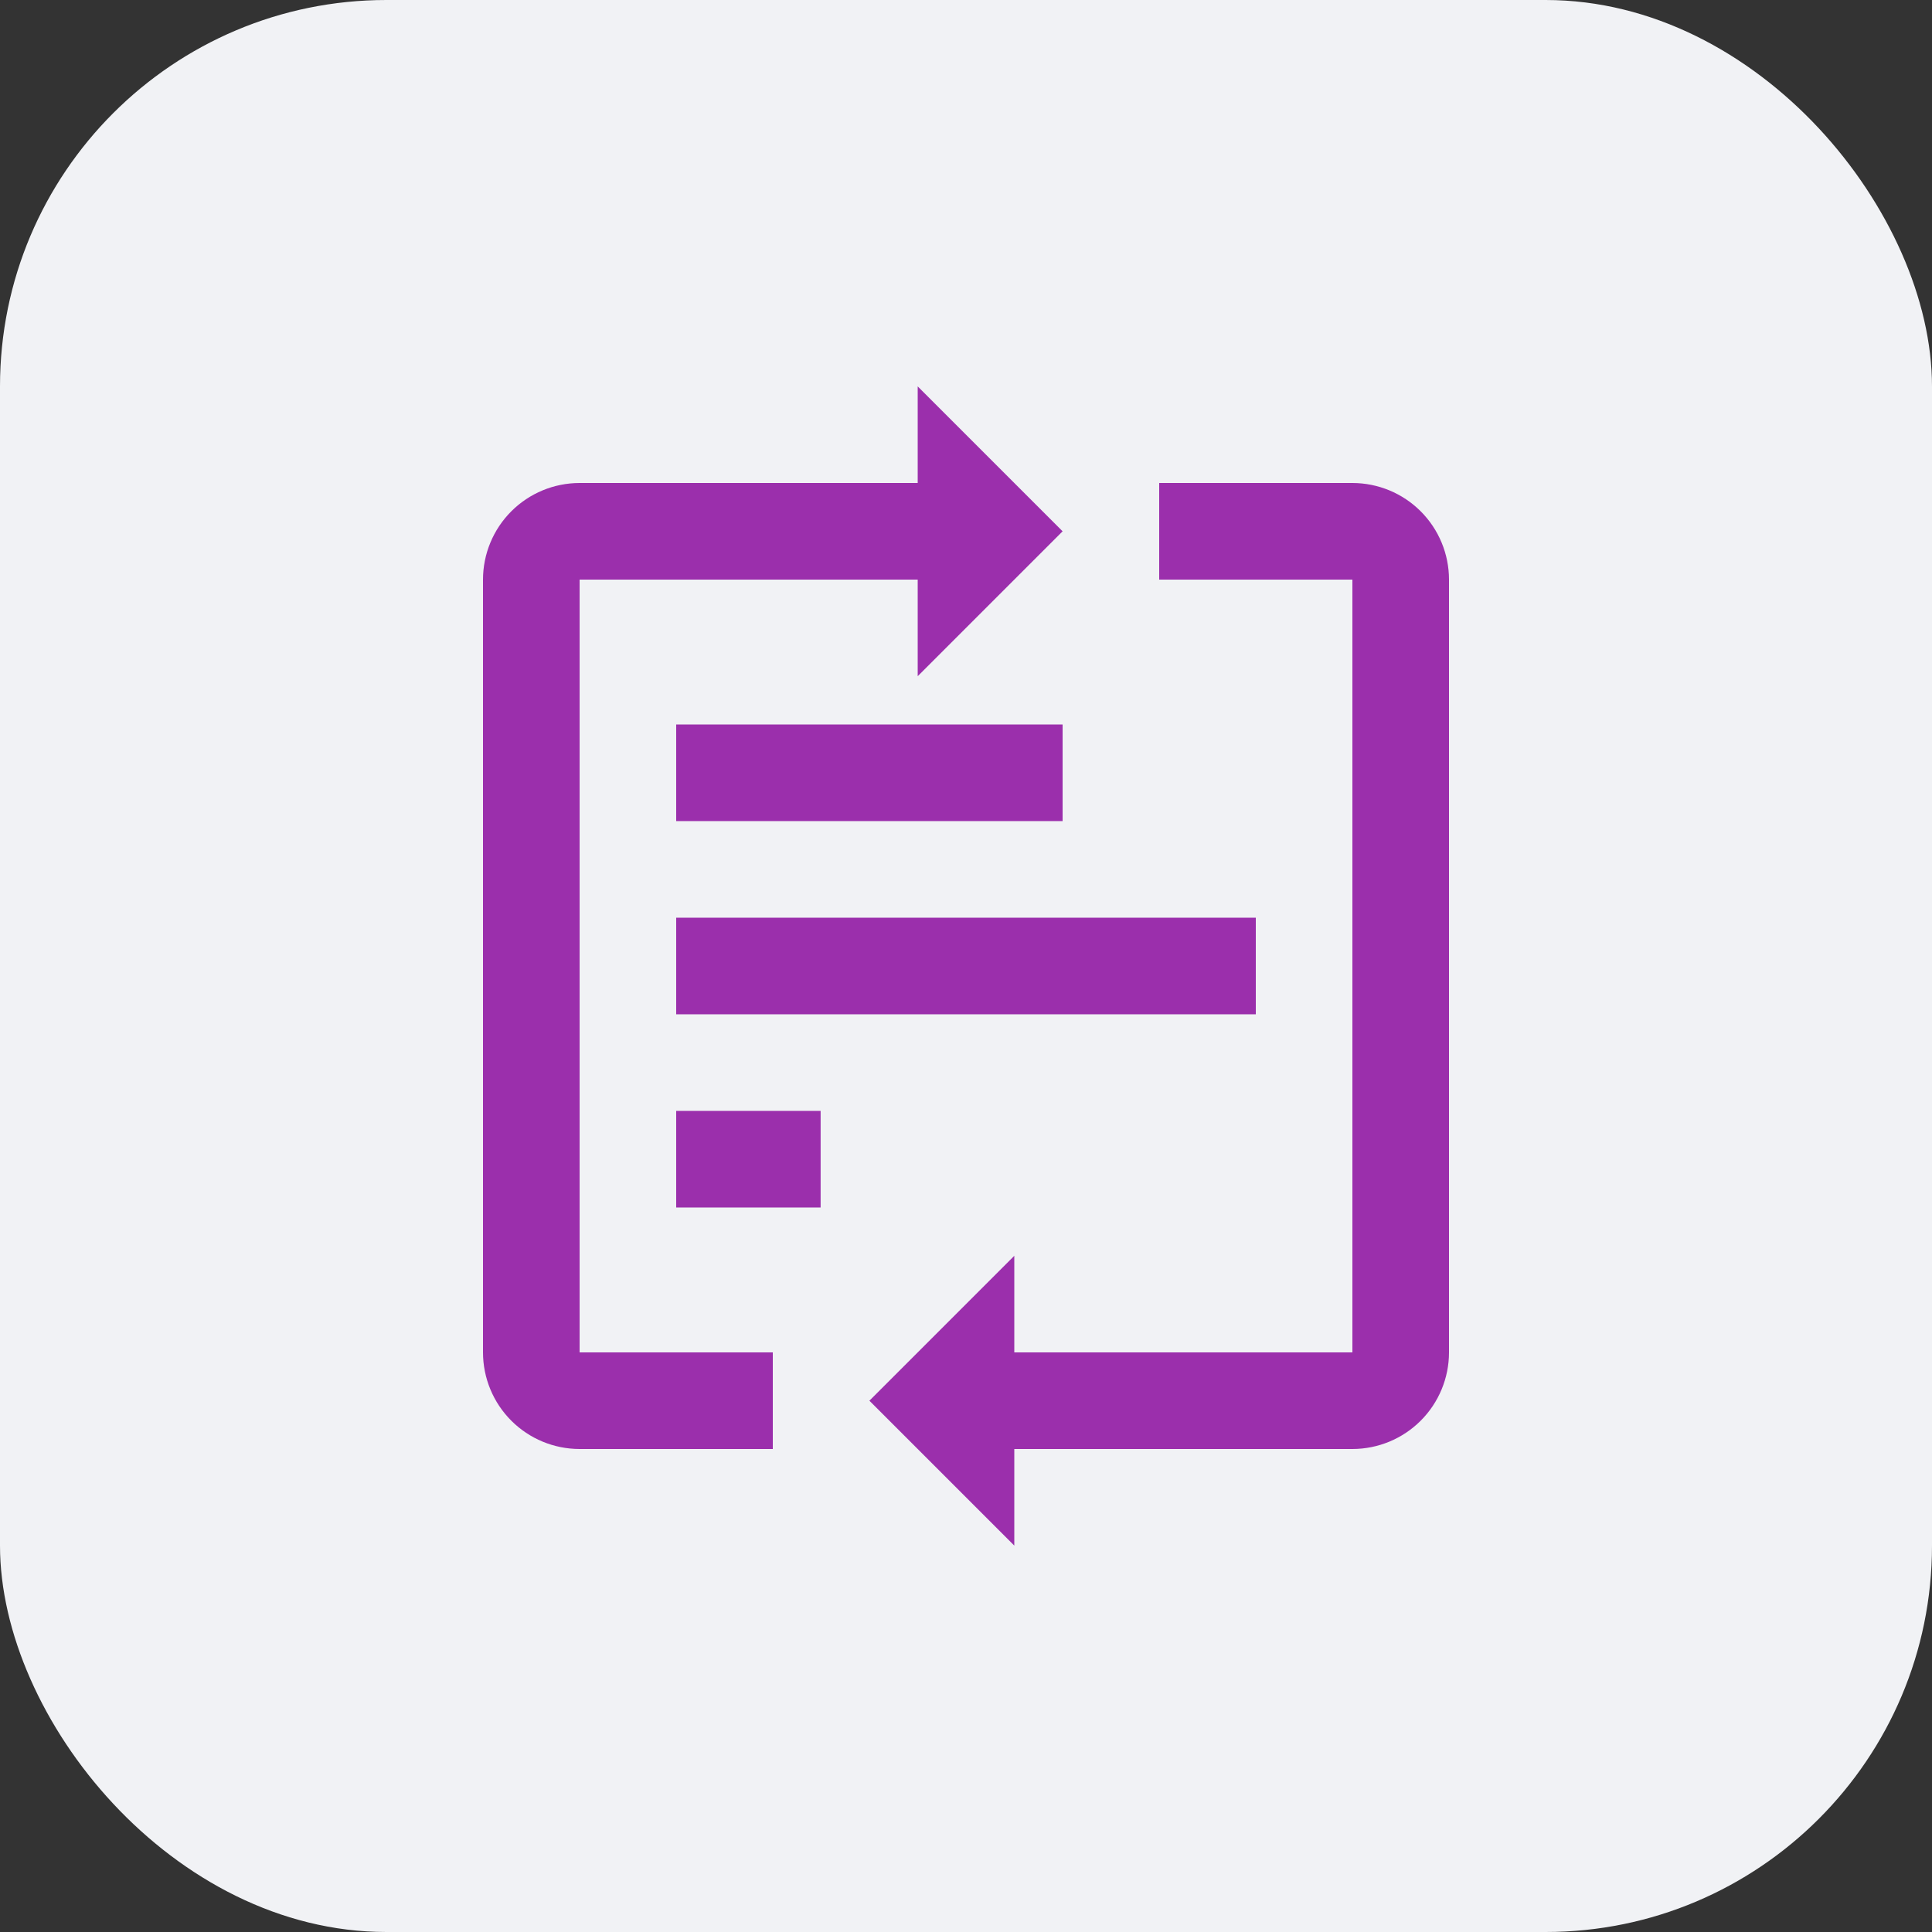 <svg width="40" height="40" viewBox="0 0 40 40" fill="none" xmlns="http://www.w3.org/2000/svg">
<rect x="0" y="0" width="40" height="40" fill="#333333" stroke="none"/>
<rect width="40" height="40" rx="8" fill="#F1F2F5"/>
<path d="M14 15H22V17H14V15ZM14 19H26V21H14V19ZM14 23H16.99V25H14V23Z" fill="#9B2FAC"/>
<path d="M22 11L19 8V10H12C11.47 10 10.961 10.211 10.586 10.586C10.211 10.961 10 11.47 10 12V28C10 28.53 10.211 29.039 10.586 29.414C10.961 29.789 11.47 30 12 30H16V28H12V12H19V14L22 11ZM18 29L21 32V30H28C28.53 30 29.039 29.789 29.414 29.414C29.789 29.039 30 28.53 30 28V12C30 11.47 29.789 10.961 29.414 10.586C29.039 10.211 28.53 10 28 10H24V12H28V28H21V26L18 29Z" fill="#9B2FAC"/>
</svg>
